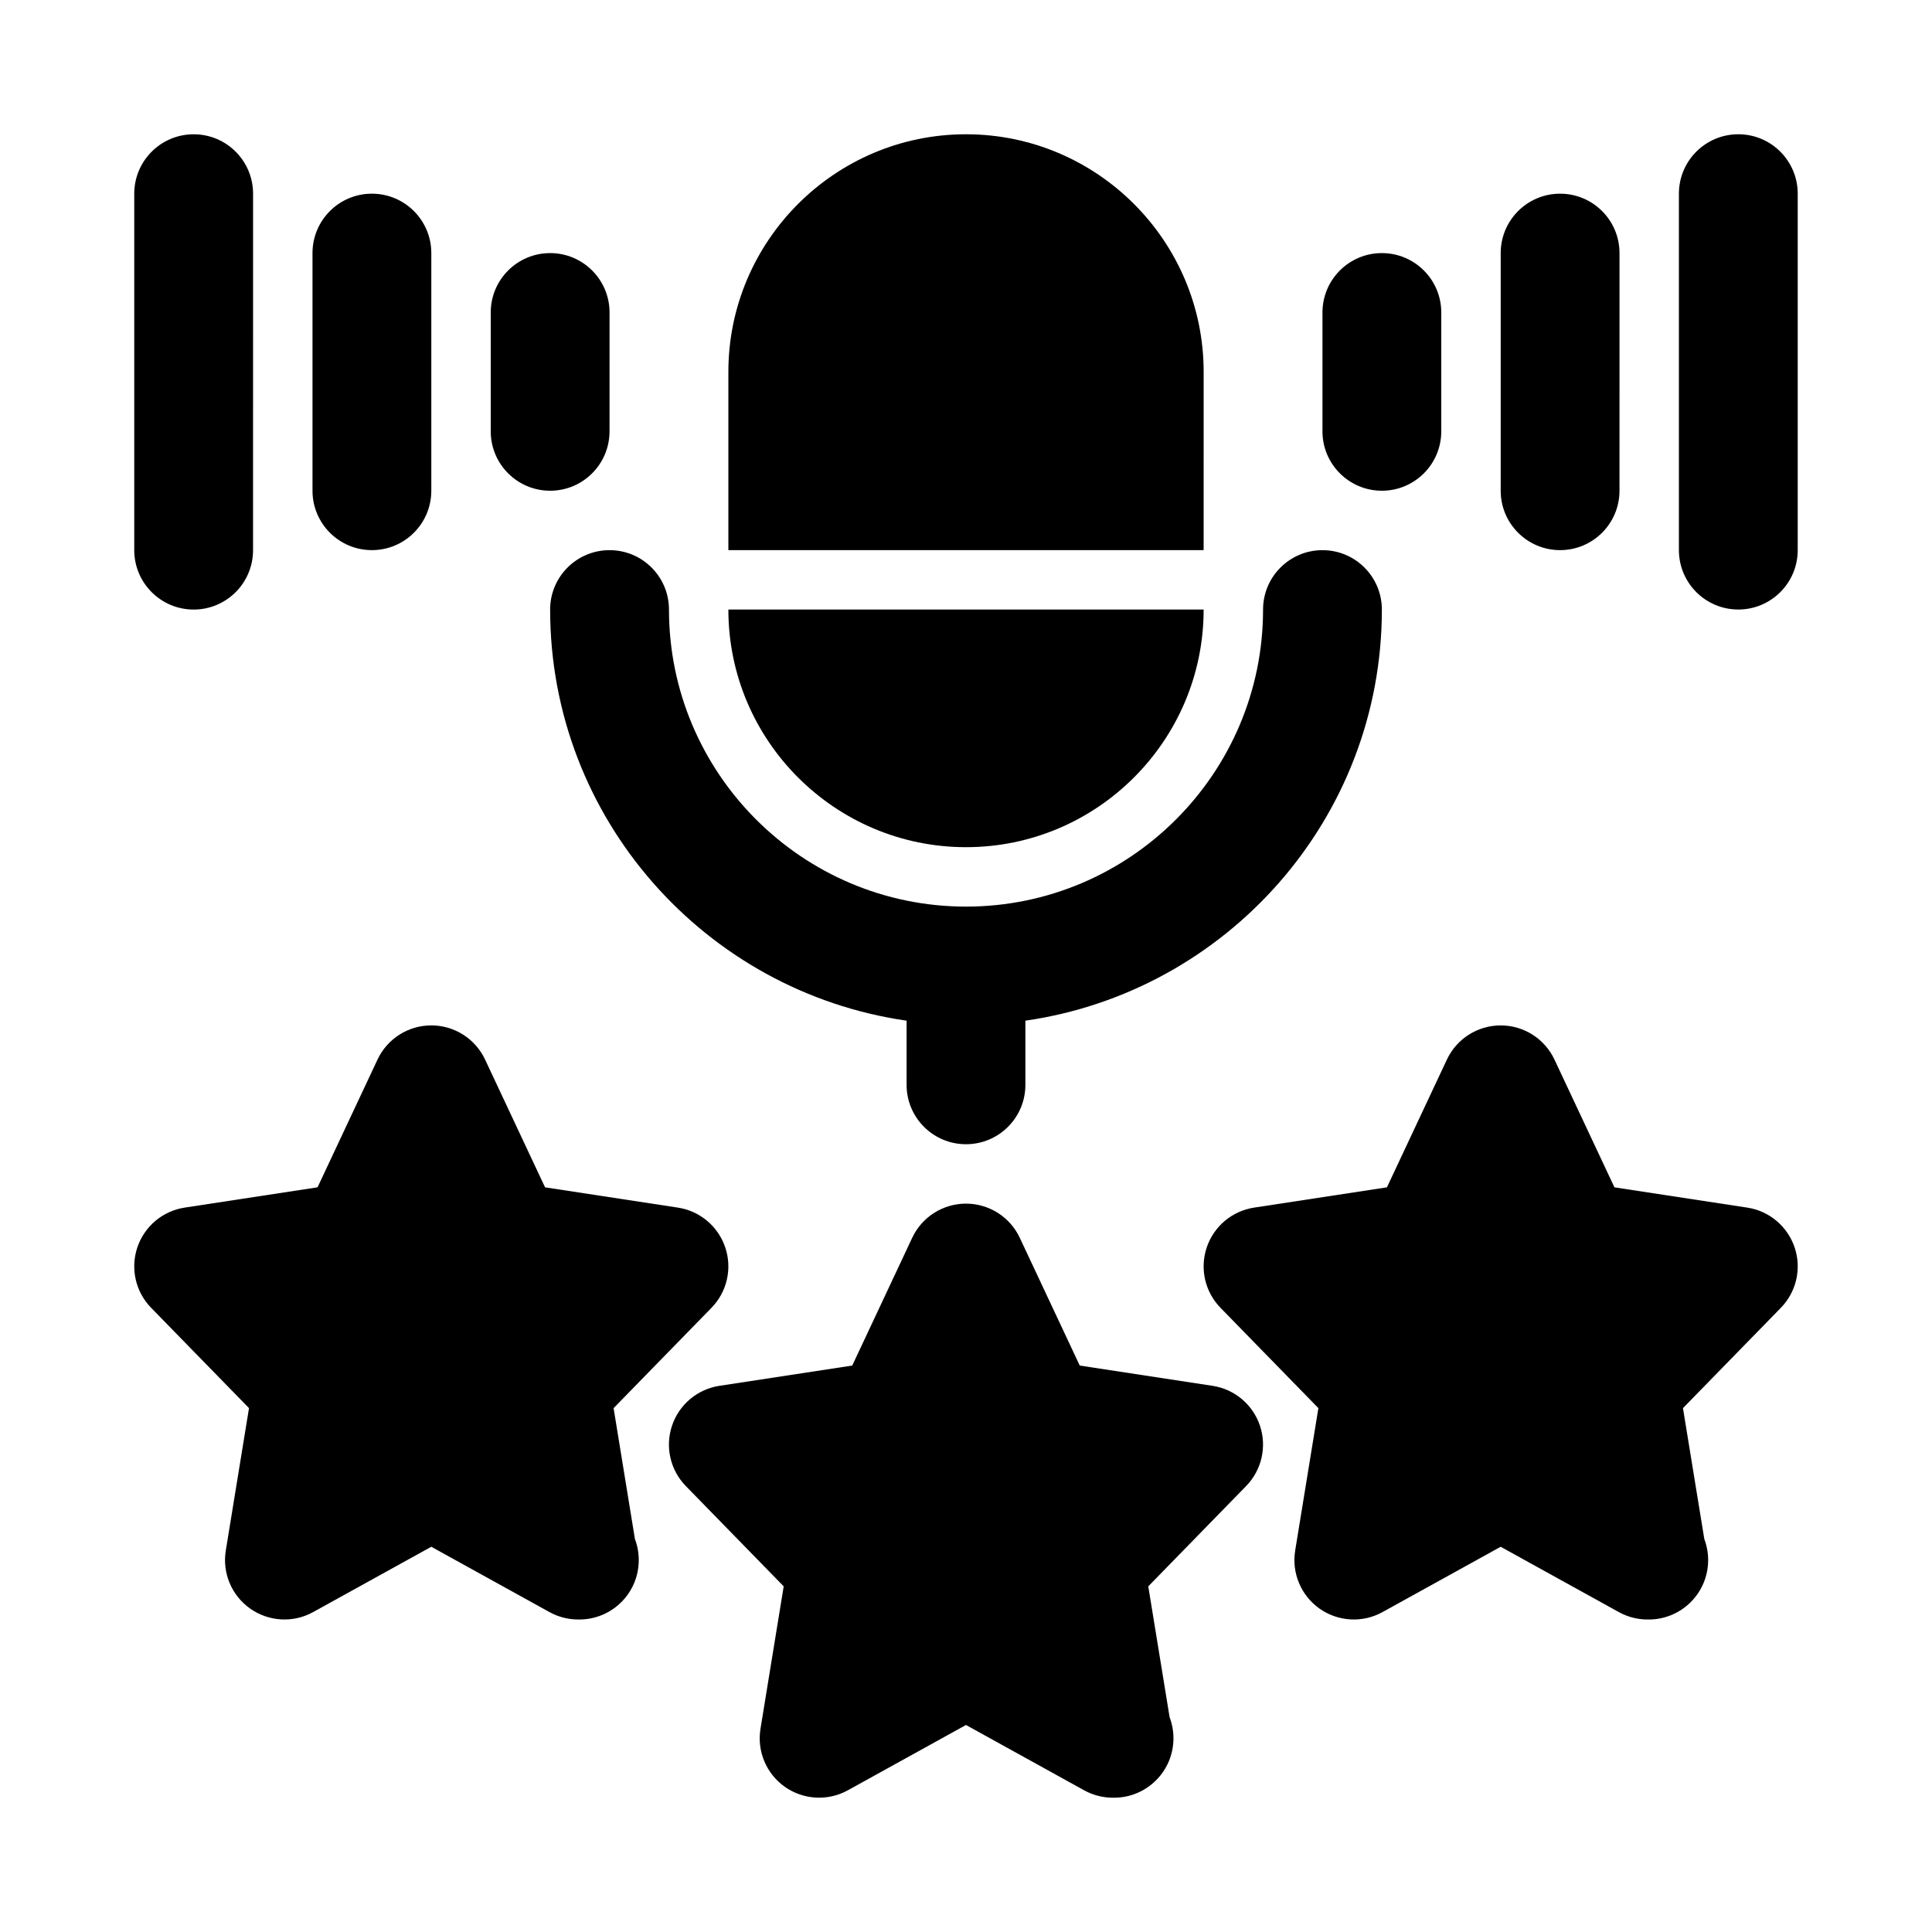 <?xml version="1.0" encoding="UTF-8"?>
<!-- Uploaded to: ICON Repo, www.svgrepo.com, Generator: ICON Repo Mixer Tools -->
<svg fill="#000000" width="800px" height="800px" version="1.1" viewBox="144 144 512 512" xmlns="http://www.w3.org/2000/svg">
 <g>
  <path d="m510.21 274.05c8.695 0 15.742-7.051 15.742-15.742v-31.492c0-8.695-7.051-15.742-15.742-15.742-8.695 0-15.742 7.051-15.742 15.742v31.488c-0.004 8.695 7.047 15.746 15.742 15.746z"/>
  <path d="m557.44 289.79c8.695 0 15.742-7.051 15.742-15.742l0.004-62.977c0-8.695-7.051-15.742-15.742-15.742-8.695 0-15.742 7.051-15.742 15.742v62.977c-0.004 8.695 7.047 15.742 15.738 15.742z"/>
  <path d="m604.67 179.58c-8.695 0-15.742 7.051-15.742 15.742v94.465c0 8.695 7.051 15.742 15.742 15.742 8.695 0 15.742-7.051 15.742-15.742v-94.465c0-8.691-7.047-15.742-15.742-15.742z"/>
  <path d="m289.79 274.05c8.695 0 15.742-7.051 15.742-15.742l0.004-31.492c0-8.695-7.051-15.742-15.742-15.742-8.699 0-15.746 7.051-15.746 15.742v31.488c0 8.695 7.047 15.746 15.742 15.746z"/>
  <path d="m242.56 289.79c8.695 0 15.742-7.051 15.742-15.742v-62.977c0-8.695-7.051-15.742-15.742-15.742-8.695-0.004-15.746 7.047-15.746 15.742v62.977c0 8.695 7.051 15.742 15.746 15.742z"/>
  <path d="m195.32 305.54c8.695 0 15.742-7.051 15.742-15.742l0.004-94.469c0-8.695-7.051-15.742-15.742-15.742-8.695 0-15.746 7.051-15.746 15.742v94.465c0 8.695 7.051 15.746 15.742 15.746z"/>
  <path d="m465.35 511.26-35.207-5.375-15.891-33.855c-2.594-5.527-8.152-9.055-14.254-9.055-6.106 0-11.66 3.527-14.254 9.055l-15.891 33.855-35.207 5.375c-5.836 0.891-10.68 4.973-12.555 10.57-1.875 5.598-0.461 11.77 3.66 15.988l25.938 26.582-6.148 37.73c-0.977 5.949 1.539 11.938 6.465 15.406 4.934 3.469 11.414 3.82 16.691 0.906l31.301-17.305 31.301 17.305c2.383 1.316 5.008 1.969 7.621 1.969 0.094 0 0.184-0.008 0.316 0 8.695 0 15.742-7.051 15.742-15.742 0-1.961-0.359-3.844-1.016-5.582l-5.656-34.688 25.938-26.582c4.121-4.219 5.535-10.395 3.66-15.988-1.879-5.598-6.723-9.68-12.555-10.57z"/>
  <path d="m306.61 517.17 25.938-26.582c4.121-4.219 5.535-10.395 3.66-15.988-1.875-5.598-6.719-9.68-12.555-10.57l-35.207-5.375-15.891-33.855c-2.59-5.531-8.148-9.059-14.254-9.059s-11.66 3.527-14.254 9.055l-15.891 33.855-35.207 5.375c-5.836 0.891-10.68 4.973-12.555 10.57s-0.461 11.77 3.66 15.988l25.938 26.582-6.148 37.73c-0.977 5.949 1.539 11.938 6.465 15.406 4.938 3.477 11.426 3.832 16.691 0.91l31.301-17.305 31.305 17.305c2.383 1.316 5.004 1.969 7.617 1.969 0.094 0 0.184-0.008 0.316 0 8.695 0 15.742-7.051 15.742-15.742 0-1.961-0.359-3.844-1.016-5.582z"/>
  <path d="m607.05 464.03-35.207-5.375-15.891-33.855c-2.594-5.527-8.148-9.055-14.254-9.055-6.106 0-11.66 3.527-14.254 9.055l-15.891 33.855-35.207 5.375c-5.836 0.891-10.68 4.973-12.555 10.57s-0.461 11.77 3.66 15.988l25.938 26.582-6.148 37.73c-0.977 5.949 1.539 11.938 6.465 15.406 4.934 3.477 11.422 3.828 16.691 0.906l31.301-17.301 31.305 17.305c2.383 1.316 5.004 1.969 7.617 1.969 0.094 0 0.184-0.008 0.316 0 8.695 0 15.742-7.051 15.742-15.742 0-1.961-0.359-3.844-1.016-5.582l-5.656-34.688 25.938-26.582c4.121-4.219 5.535-10.395 3.66-15.988-1.879-5.602-6.719-9.684-12.555-10.574z"/>
  <path d="m400 368.51c34.723 0 62.977-28.25 62.977-62.977h-125.95c0 34.723 28.25 62.977 62.977 62.977z"/>
  <path d="m462.98 242.56c0-34.723-28.25-62.977-62.977-62.977-34.723 0-62.977 28.25-62.977 62.977v47.23h125.95z"/>
  <path d="m289.79 305.54c0 55.41 41.145 101.27 94.465 108.95v17c0 8.695 7.051 15.742 15.742 15.742 8.695 0 15.742-7.051 15.742-15.742v-17c53.324-7.684 94.469-53.543 94.469-108.95 0-8.695-7.051-15.742-15.742-15.742-8.695 0-15.742 7.051-15.742 15.742 0 43.402-35.316 78.719-78.719 78.719s-78.719-35.316-78.719-78.719c0-8.695-7.051-15.742-15.742-15.742-8.703-0.004-15.754 7.047-15.754 15.742z"/>
 </g>
</svg>
